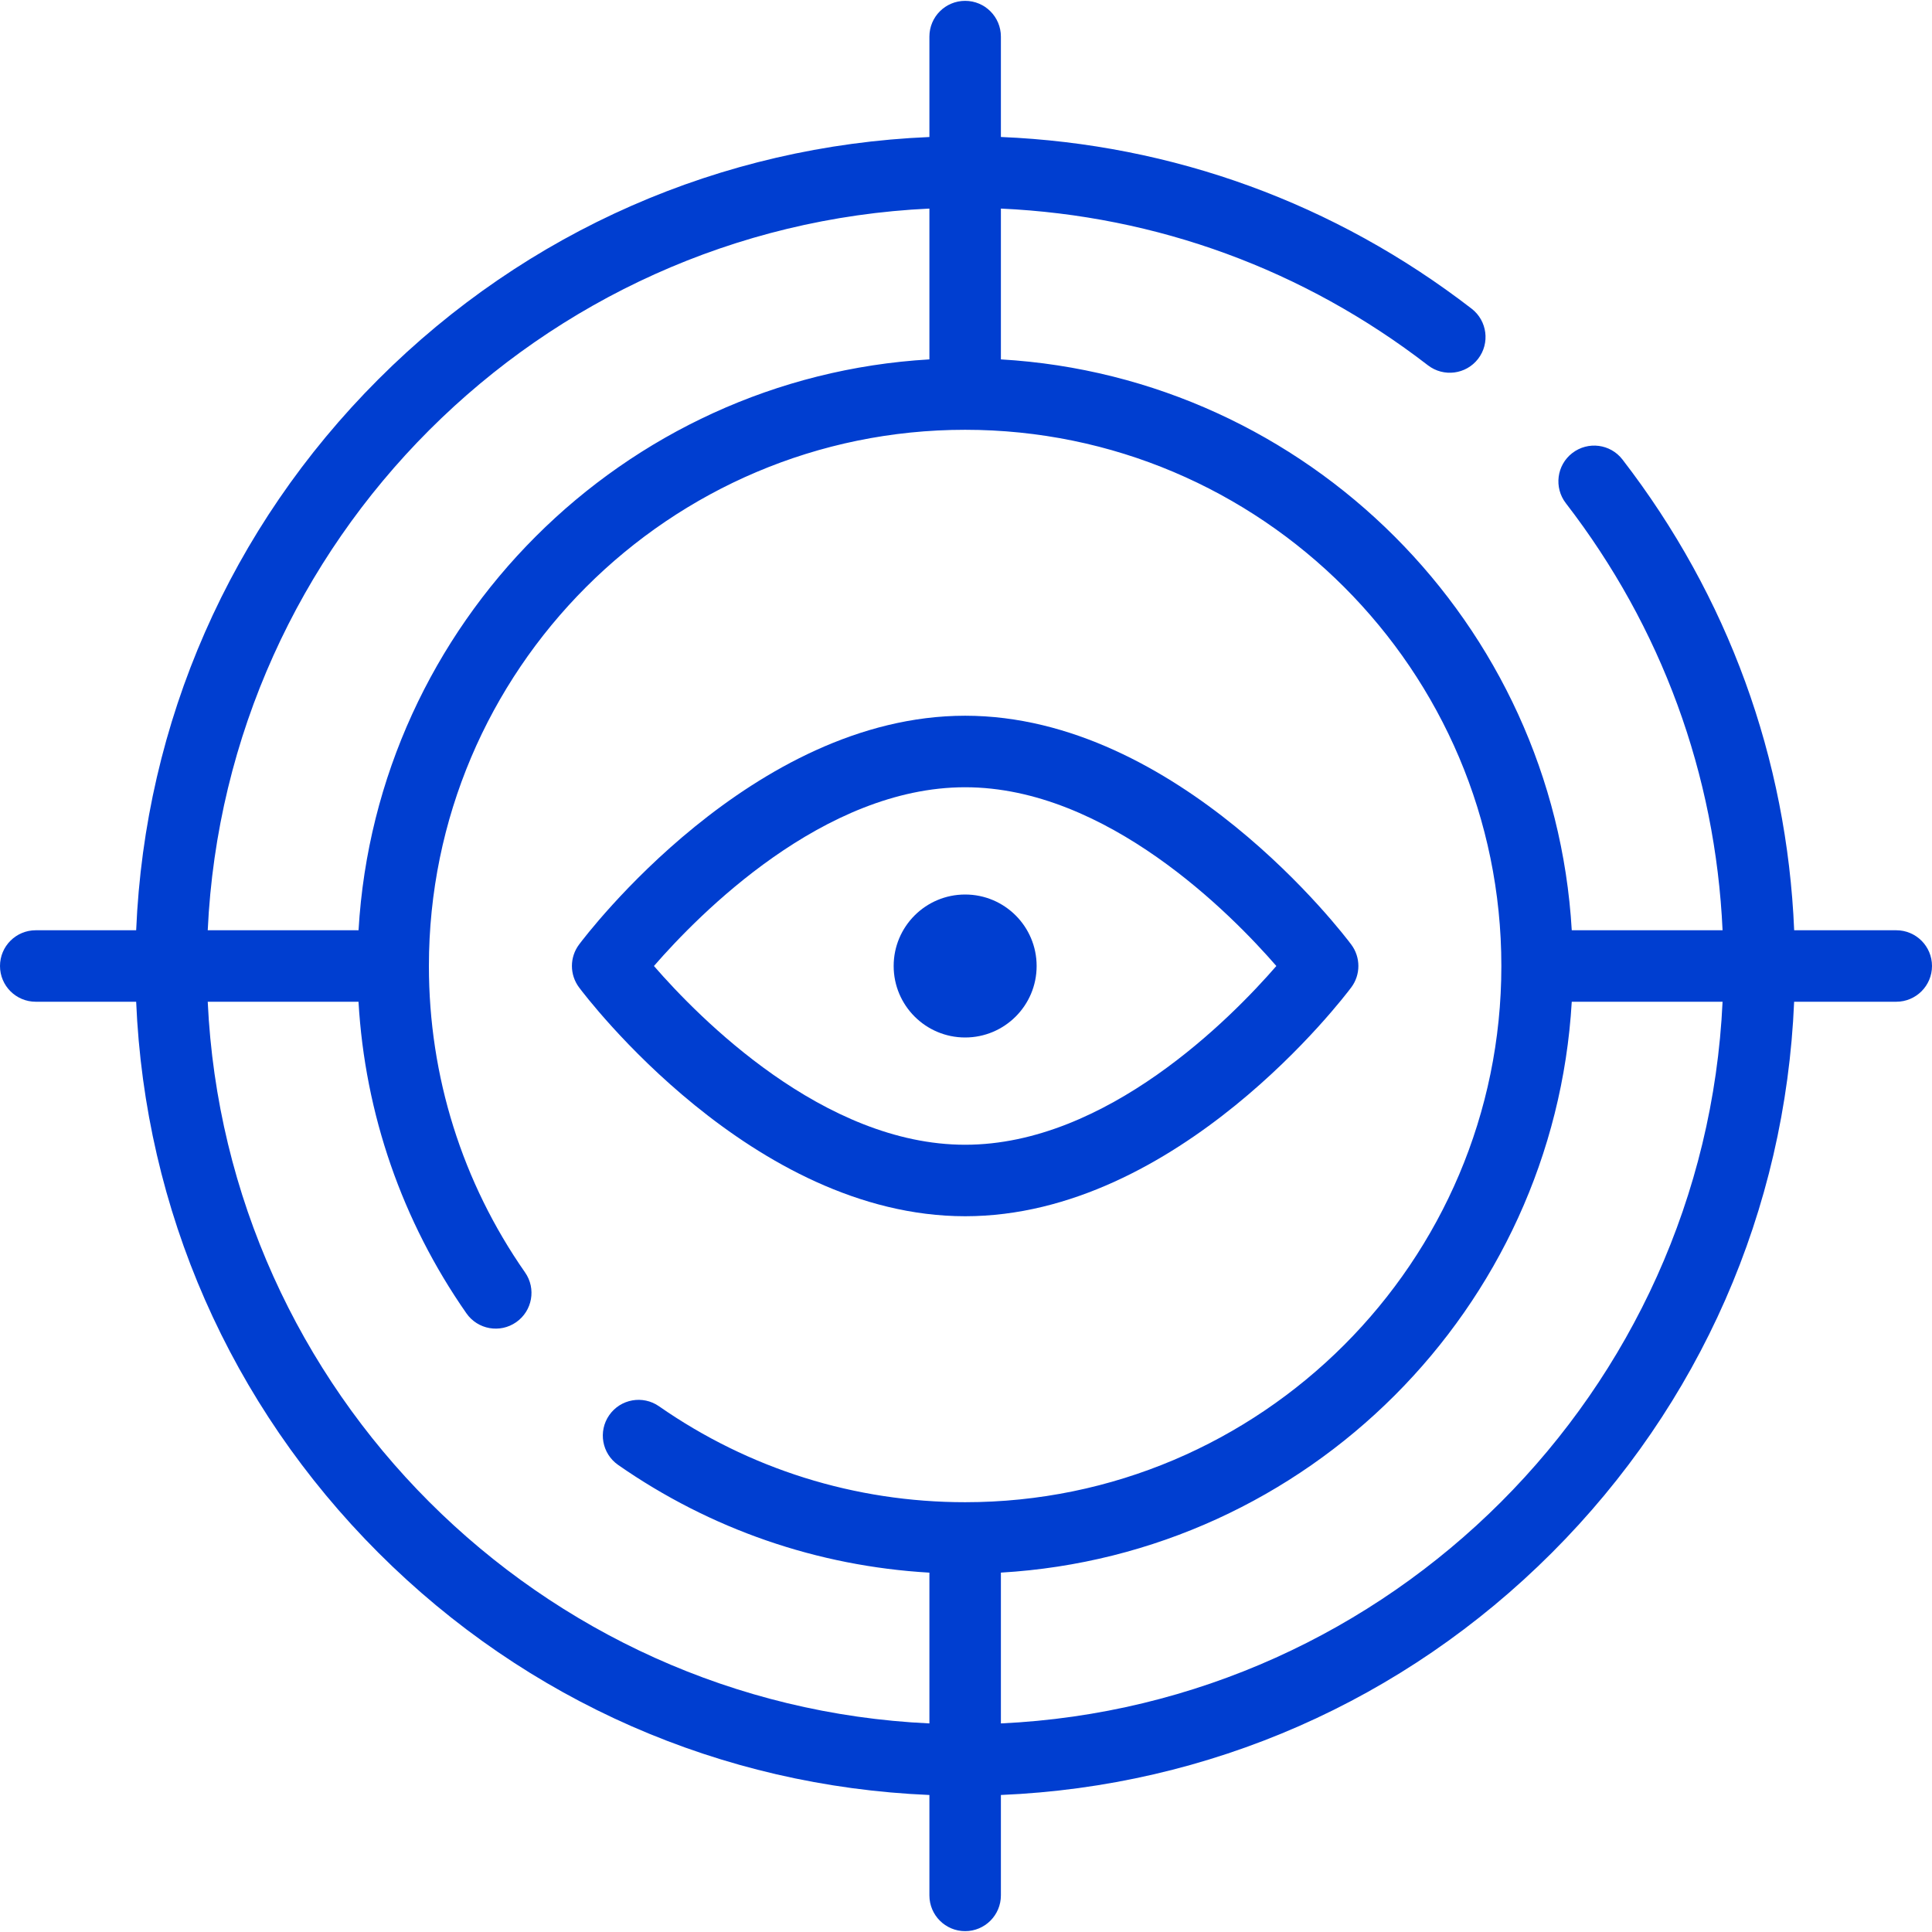 <?xml version="1.0" encoding="UTF-8"?> <!-- Generator: Adobe Illustrator 24.3.0, SVG Export Plug-In . SVG Version: 6.00 Build 0) --> <svg xmlns="http://www.w3.org/2000/svg" xmlns:xlink="http://www.w3.org/1999/xlink" id="Слой_1" x="0px" y="0px" viewBox="0 0 500 500" style="enable-background:new 0 0 500 500;" xml:space="preserve"> <style type="text/css"> .st0{fill:#003ED0;} </style> <g> <path class="st0" d="M249.78,314.76c55.1,0,98.12-56.81,99.93-59.23c2.45-3.28,2.45-7.78,0-11.07 c-1.8-2.42-44.83-59.23-99.93-59.23s-98.12,56.81-99.93,59.23c-2.45,3.28-2.45,7.78,0,11.07 C151.66,257.95,194.68,314.76,249.78,314.76z M249.78,203.74c36.65,0,68.93,32.89,80.54,46.26c-11.6,13.36-43.88,46.26-80.54,46.26 c-36.65,0-68.94-32.9-80.54-46.26C180.85,236.64,213.13,203.74,249.78,203.74z"></path> <circle class="st0" cx="249.78" cy="250" r="18.5"></circle> <path class="st0" d="M490.75,240.75h-26.42c-1.86-44.48-17.12-86.43-44.44-121.83c-3.12-4.05-8.93-4.79-12.98-1.67 c-4.05,3.12-4.79,8.93-1.67,12.98c24.79,32.13,38.71,70.17,40.56,110.52h-39.03c-4.63-79.37-68.37-143.11-147.74-147.74V53.98 c40.36,1.85,78.39,15.77,110.52,40.56c4.05,3.12,9.86,2.37,12.98-1.67c3.12-4.05,2.37-9.85-1.67-12.98 c-35.4-27.31-77.34-42.58-121.83-44.44V9.47c0-5.11-4.14-9.25-9.25-9.25s-9.25,4.14-9.25,9.25v25.99 c-53.89,2.27-104.23,24.32-142.6,62.69c-38.37,38.37-60.42,88.71-62.69,142.6H9.25C4.14,240.75,0,244.89,0,250s4.14,9.25,9.25,9.25 h25.99c2.27,53.89,24.32,104.23,62.69,142.6c38.37,38.37,88.71,60.42,142.6,62.69v25.99c0,5.11,4.14,9.25,9.25,9.25 s9.25-4.14,9.25-9.25v-25.99c53.89-2.27,104.23-24.32,142.6-62.69c38.37-38.37,60.42-88.71,62.69-142.6h26.43 c5.11,0,9.25-4.14,9.25-9.25S495.86,240.75,490.75,240.75z M240.53,53.98v39.03c-79.37,4.63-143.11,68.37-147.74,147.74H53.76 C58.47,139.89,139.67,58.69,240.53,53.98z M53.76,259.25h39.02c1.68,29.01,11.25,56.72,27.93,80.64c2.92,4.19,8.69,5.22,12.88,2.29 c4.19-2.92,5.22-8.69,2.29-12.88c-16.27-23.33-24.88-50.75-24.88-79.3c0-76.52,62.25-138.77,138.77-138.77 S388.55,173.48,388.55,250S326.3,388.77,249.78,388.77c-28.52,0-55.92-8.59-79.23-24.83c-4.19-2.92-9.96-1.89-12.88,2.3 c-2.92,4.19-1.89,9.96,2.3,12.88c23.9,16.65,51.58,26.2,80.56,27.88v39.02C139.67,441.31,58.47,360.11,53.76,259.25z M259.03,446.02v-39.03c79.37-4.63,143.11-68.37,147.74-147.74h39.03C441.1,360.11,359.9,441.31,259.03,446.02z"></path> </g> </svg> 